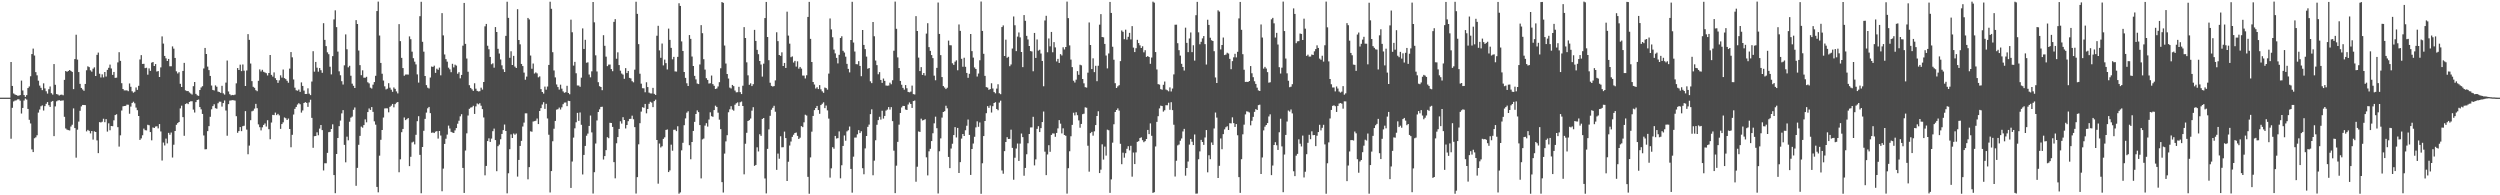 <?xml version="1.0" encoding="UTF-8"?>
<svg xmlns="http://www.w3.org/2000/svg" width="1920" height="150">
  <path d="M0 75.000h1v1.000H0zM1 75.000h1v1.000H1zM2 75.000h1v1.000H2zM3 75.000h1v1.000H3zM4 75.000h1v1.000H4zM5 75.000h1v1.000H5zM6 75.000h1v1.000H6zM7 74.998h1v1.000H7zM8 47.628h1v58.918H8zM9 66.013h1v16.777H9zM10 71.793h1v6.115H10zM11 72.546h1v4.739H11zM12 72.970h1v4.105H12zM13 73.475h1v2.844H13zM14 73.495h1v2.732H14zM15 73.002h1v4.304H15zM16 61.902h1v25.265H16zM17 69.499h1v13.400H17zM18 73.025h1v4.185H18zM19 74.382h1v1.280H19zM20 73.052h1v3.439H20zM21 67.659h1v15.998H21zM22 66.388h1v25.631H22zM23 58.550h1v36.247H23zM24 41.514h1v73.221H24zM25 37.310h1v79.493H25zM26 42.651h1v63.520H26zM27 55.406h1v50.048H27zM28 57.850h1v46.059H28zM29 61.952h1v24.513H29zM30 65.750h1v18.385H30zM31 67.410h1v14.214H31zM32 69.224h1v11.723H32zM33 64.000h1v20.908H33zM34 67.893h1v13.592H34zM35 70.090h1v9.621H35zM36 71.894h1v6.495H36zM37 68.483h1v12.286H37zM38 66.406h1v15.734H38zM39 71.554h1v6.593H39zM40 72.647h1v4.861H40zM41 49.211h1v55.336H41zM42 65.105h1v16.592H42zM43 72.249h1v5.566H43zM44 72.605h1v4.557H44zM45 73.354h1v3.574H45zM46 72.830h1v4.570H46zM47 72.631h1v4.644H47zM48 73.165h1v3.928H48zM49 61.343h1v28.364H49zM50 54.545h1v44.120H50zM51 55.144h1v44.420H51zM52 54.454h1v45.487H52zM53 53.739h1v46.475H53zM54 54.470h1v42.719H54zM55 55.258h1v40.553H55zM56 68.470h1v14.770H56zM57 45.361h1v52.991H57zM58 26.666h1v94.400H58zM59 45.750h1v53.852H59zM60 55.359h1v38.054H60zM61 64.415h1v20.686H61zM62 67.558h1v14.154H62zM63 68.710h1v11.889H63zM64 69.733h1v10.886H64zM65 64.449h1v16.288H65zM66 53.952h1v46.970H66zM67 50.965h1v48.763H67zM68 51.538h1v48.993H68zM69 54.024h1v48.409H69zM70 55.038h1v45.555H70zM71 52.751h1v54.442H71zM72 51.734h1v49.105H72zM73 58.354h1v43.013H73zM74 42.113h1v65.689H74zM75 40.395h1v77.216H75zM76 56.636h1v37.137H76zM77 59.468h1v34.566H77zM78 57.096h1v36.409H78zM79 59.424h1v31.765H79zM80 55.304h1v38.557H80zM81 58.775h1v32.721H81zM82 53.651h1v47.434H82zM83 52.063h1v42.668H83zM84 49.634h1v50.417H84zM85 52.595h1v44.149H85zM86 57.476h1v39.429H86zM87 55.264h1v37.159H87zM88 59.807h1v28.584H88zM89 59.630h1v28.132H89zM90 47.899h1v49.765H90zM91 40.076h1v72.526H91zM92 46.746h1v57.201H92zM93 63.886h1v20.982H93zM94 68.333h1v13.324H94zM95 69.421h1v11.980H95zM96 69.418h1v11.900H96zM97 69.368h1v10.961H97zM98 70.066h1v10.386H98zM99 64.079h1v23.292H99zM100 66.671h1v15.199H100zM101 70.090h1v8.940H101zM102 71.159h1v6.964H102zM103 70.435h1v8.901H103zM104 67.166h1v15.465H104zM105 69.038h1v15.590H105zM106 65.878h1v23.193H106zM107 45.693h1v61.758H107zM108 42.342h1v63.950H108zM109 49.104h1v54.777H109zM110 49.021h1v49.740H110zM111 52.317h1v47.694H111zM112 51.996h1v48.172H112zM113 57.332h1v38.489H113zM114 52.516h1v43.705H114zM115 54.450h1v46.952H115zM116 48.141h1v59.639H116zM117 47.639h1v50.243H117zM118 50.708h1v47.590H118zM119 49.198h1v48.001H119zM120 54.918h1v42.037H120zM121 54.585h1v44.025H121zM122 59.116h1v36.179H122zM123 51.778h1v49.175H123zM124 27.960h1v95.334H124zM125 33.486h1v75.957H125zM126 42.945h1v68.747H126zM127 44.793h1v61.645H127zM128 46.834h1v63.292H128zM129 45.270h1v56.776H129zM130 50.889h1v52.608H130zM131 50.898h1v50.901H131zM132 35.653h1v85.314H132zM133 37.395h1v73.743H133zM134 44.500h1v56.131H134zM135 54.802h1v41.047H135zM136 56.440h1v38.151H136zM137 55.462h1v38.215H137zM138 64.371h1v18.878H138zM139 66.832h1v14.342H139zM140 54.465h1v35.472H140zM141 48.290h1v55.986H141zM142 69.383h1v10.526H142zM143 69.956h1v9.285H143zM144 69.919h1v10.074H144zM145 71.014h1v7.251H145zM146 71.833h1v5.934H146zM147 72.586h1v5.179H147zM148 66.224h1v17.956H148zM149 62.999h1v23.448H149zM150 72.078h1v6.383H150zM151 73.234h1v3.546H151zM152 73.602h1v2.839H152zM153 69.107h1v13.108H153zM154 67.189h1v16.784H154zM155 66.176h1v21.307H155zM156 52.583h1v51.429H156zM157 36.815h1v77.895H157zM158 41.454h1v73.138H158zM159 51.155h1v49.575H159zM160 53.841h1v43.022H160zM161 58.318h1v31.384H161zM162 65.667h1v18.311H162zM163 69.077h1v12.410H163zM164 69.468h1v10.586H164zM165 65.603h1v17.509H165zM166 66.590h1v16.894H166zM167 70.368h1v8.939H167zM168 70.732h1v7.332H168zM169 71.298h1v6.824H169zM170 65.878h1v16.006H170zM171 71.686h1v7.486H171zM172 72.653h1v4.498H172zM173 63.437h1v21.444H173zM174 46.469h1v57.750H174zM175 70.232h1v9.750H175zM176 72.349h1v4.893H176zM177 73.211h1v3.898H177zM178 72.907h1v4.005H178zM179 73.075h1v3.928H179zM180 72.637h1v4.603H180zM181 64.023h1v25.196H181zM182 52.254h1v49.717H182zM183 53.748h1v46.933H183zM184 49.681h1v47.914H184zM185 54.646h1v46.090H185zM186 49.520h1v47.390H186zM187 54.286h1v42.294H187zM188 66.054h1v19.318H188zM189 54.102h1v45.427H189zM190 26.191h1v92.276H190zM191 30.594h1v81.212H191zM192 48.794h1v43.520H192zM193 62.299h1v23.191H193zM194 66.669h1v18.307H194zM195 67.420h1v15.978H195zM196 69.288h1v10.470H196zM197 70.043h1v13.075H197zM198 62.030h1v33.494H198zM199 53.315h1v44.355H199zM200 54.879h1v45.261H200zM201 53.628h1v44.188H201zM202 55.152h1v40.778H202zM203 55.660h1v39.165H203zM204 56.215h1v40.972H204zM205 57.940h1v34.399H205zM206 56.068h1v43.175H206zM207 42.244h1v64.693H207zM208 57.488h1v36.596H208zM209 58.813h1v29.391H209zM210 55.590h1v32.853H210zM211 60.078h1v26.381H211zM212 61.504h1v26.902H212zM213 63.655h1v23.817H213zM214 61.697h1v26.918H214zM215 57.848h1v41.143H215zM216 59.583h1v35.719H216zM217 53.425h1v40.522H217zM218 60.019h1v30.183H218zM219 60.786h1v30.025H219zM220 62.036h1v30.124H220zM221 63.551h1v27.464H221zM222 52.680h1v46.415H222zM223 39.968h1v73.145H223zM224 44.032h1v59.473H224zM225 61.034h1v26.904H225zM226 67.306h1v16.329H226zM227 69.327h1v12.794H227zM228 69.690h1v10.576H228zM229 68.783h1v10.471H229zM230 70.569h1v9.488H230zM231 63.294h1v23.185H231zM232 66.001h1v18.840H232zM233 69.557h1v9.558H233zM234 72.185h1v6.256H234zM235 72.134h1v6.887H235zM236 67.844h1v14.224H236zM237 71.914h1v6.725H237zM238 73.087h1v3.512H238zM239 62.600h1v27.941H239zM240 39.300h1v74.230H240zM241 55.016h1v49.572H241zM242 47.563h1v56.867H242zM243 51.955h1v49.655H243zM244 55.048h1v48.852H244zM245 52.262h1v46.486H245zM246 53.913h1v42.092H246zM247 55.904h1v44.062H247zM248 17.833h1v113.104H248zM249 30.609h1v94.793H249zM250 35.413h1v89.970H250zM251 40.209h1v77.172H251zM252 41.610h1v59.933H252zM253 51.230h1v50.068H253zM254 57.132h1v41.960H254zM255 43.115h1v52.367H255zM256 14.876h1v119.571H256zM257 7.959h1v140.416H257zM258 20.837h1v97.422H258zM259 39.650h1v66.312H259zM260 54.791h1v42.104H260zM261 57.803h1v34.805H261zM262 62.342h1v24.747H262zM263 64.929h1v19.651H263zM264 50.194h1v61.059H264zM265 26.423h1v98.244H265zM266 37.829h1v67.109H266zM267 51.728h1v56.038H267zM268 50.557h1v42.951H268zM269 58.187h1v32.176H269zM270 64.250h1v25.279H270zM271 65.881h1v18.469H271zM272 67.563h1v14.970H272zM273 15.487h1v127.214H273zM274 18.446h1v110.486H274zM275 38.830h1v72.366H275zM276 50.038h1v54.293H276zM277 57.772h1v39.439H277zM278 54.028h1v44.013H278zM279 59.629h1v36.446H279zM280 59.687h1v31.997H280zM281 58.995h1v34.973H281zM282 63.169h1v22.915H282zM283 64.041h1v19.270H283zM284 67.350h1v17.089H284zM285 68.007h1v14.242H285zM286 65.005h1v20.929H286zM287 63.044h1v30.141H287zM288 58.194h1v37.553H288zM289 8.509h1v135.039H289zM290 1.229h1v146.475H290zM291 27.278h1v92.269H291zM292 48.347h1v59.002H292zM293 56.634h1v43.229H293zM294 61.866h1v28.397H294zM295 66.315h1v16.978H295zM296 68.637h1v14.531H296zM297 68.084h1v15.145H297zM298 63.890h1v22.403H298zM299 67.349h1v14.747H299zM300 68.840h1v12.334H300zM301 70.523h1v9.278H301zM302 67.189h1v15.221H302zM303 68.241h1v11.713H303zM304 70.205h1v8.660H304zM305 71.753h1v6.599H305zM306 18.556h1v113.740H306zM307 31.601h1v90.777H307zM308 44.431h1v57.076H308zM309 52.295h1v46.738H309zM310 58.164h1v32.064H310zM311 57.243h1v35.033H311zM312 57.205h1v34.344H312zM313 57.298h1v33.368H313zM314 27.947h1v99.656H314zM315 30.111h1v90.325H315zM316 39.668h1v69.724H316zM317 44.689h1v64.093H317zM318 47.345h1v63.555H318zM319 49.471h1v54.070H319zM320 57.127h1v35.953H320zM321 63.458h1v25.791H321zM322 12.417h1v106.542H322zM323 1.383h1v147.023H323zM324 32.084h1v80.824H324zM325 39.659h1v60.809H325zM326 58.383h1v32.890H326zM327 65.379h1v21.108H327zM328 67.346h1v15.871H328zM329 67.956h1v14.166H329zM330 59.535h1v27.329H330zM331 51.072h1v50.937H331zM332 51.401h1v50.340H332zM333 50.450h1v51.738H333zM334 55.972h1v45.129H334zM335 52.748h1v47.946H335zM336 53.606h1v52.861H336zM337 51.902h1v48.715H337zM338 57.871h1v46.226H338zM339 10.092h1v136.819H339zM340 27.177h1v102.293H340zM341 41.823h1v68.726H341zM342 45.431h1v61.114H342zM343 47.383h1v55.992H343zM344 51.986h1v44.498H344zM345 53.270h1v45.453H345zM346 55.465h1v45.815H346zM347 49.009h1v52.759H347zM348 51.763h1v50.364H348zM349 49.641h1v50.522H349zM350 50.375h1v47.970H350zM351 56.612h1v38.439H351zM352 55.440h1v37.305H352zM353 60.154h1v29.201H353zM354 57.535h1v30.176H354zM355 35.084h1v93.899H355zM356 2.241h1v145.925H356zM357 33.687h1v81.940H357zM358 44.973h1v57.412H358zM359 55.077h1v33.678H359zM360 65.451h1v18.122H360zM361 67.545h1v15.086H361zM362 68.584h1v13.760H362zM363 69.777h1v11.460H363zM364 63.925h1v23.567H364zM365 68.094h1v13.611H365zM366 69.785h1v9.660H366zM367 70.249h1v9.881H367zM368 70.016h1v9.242H368zM369 67.350h1v13.830H369zM370 68.789h1v15.032H370zM371 62.990h1v27.244H371zM372 20.202h1v114.437H372zM373 18.390h1v109.062H373zM374 35.103h1v73.237H374zM375 37.824h1v68.405H375zM376 43.711h1v65.296H376zM377 49.362h1v57.092H377zM378 48.632h1v52.115H378zM379 51.950h1v46.828H379zM380 20.766h1v86.781H380zM381 24.584h1v106.888H381zM382 37.455h1v74.833H382zM383 41.131h1v69.917H383zM384 45.686h1v61.279H384zM385 50.168h1v52.675H385zM386 53.205h1v46.737H386zM387 55.278h1v40.389H387zM388 27.557h1v73.044H388zM389 1.308h1v147.185H389zM390 13.698h1v119.381H390zM391 44.366h1v70.229H391zM392 39.354h1v63.842H392zM393 49.929h1v56.050H393zM394 42.913h1v59.627H394zM395 51.142h1v52.356H395zM396 52.200h1v50.352H396zM397 7.077h1v128.542H397zM398 30.721h1v92.132H398zM399 34.024h1v78.064H399zM400 49.121h1v59.048H400zM401 50.752h1v46.422H401zM402 55.776h1v38.365H402zM403 61.246h1v25.798H403zM404 58.839h1v28.198H404zM405 13.767h1v123.981H405zM406 14.933h1v113.445H406zM407 42.675h1v58.211H407zM408 52.791h1v48.357H408zM409 48.807h1v44.538H409zM410 56.450h1v36.580H410zM411 55.610h1v37.094H411zM412 56.386h1v34.635H412zM413 59.385h1v35.874H413zM414 58.652h1v26.573H414zM415 68.475h1v14.585H415zM416 70.665h1v9.632H416zM417 71.888h1v6.622H417zM418 66.493h1v17.117H418zM419 68.882h1v10.858H419zM420 66.448h1v24.535H420zM421 49.844h1v53.608H421zM422 1.308h1v146.527H422zM423 6.750h1v124.613H423zM424 40.095h1v68.399H424zM425 54.131h1v44.749H425zM426 59.435h1v33.442H426zM427 64.867h1v19.345H427zM428 66.864h1v17.017H428zM429 68.800h1v13.829H429zM430 65.037h1v19.069H430zM431 68.111h1v14.318H431zM432 70.212h1v9.794H432zM433 71.263h1v7.534H433zM434 70.824h1v7.887H434zM435 65.870h1v15.655H435zM436 71.351h1v6.055H436zM437 72.415h1v5.198H437zM438 15.107h1v129.248H438zM439 24.768h1v99.302H439zM440 50.405h1v55.264H440zM441 47.538h1v51.000H441zM442 56.274h1v37.613H442zM443 65.623h1v21.053H443zM444 65.672h1v27.176H444zM445 66.661h1v19.694H445zM446 59.637h1v36.202H446zM447 21.819h1v112.181H447zM448 37.585h1v81.409H448zM449 30.587h1v81.509H449zM450 48.198h1v56.036H450zM451 47.865h1v54.733H451zM452 57.229h1v39.475H452zM453 59.391h1v29.334H453zM454 54.782h1v46.891H454zM455 1.552h1v147.071H455zM456 17.131h1v115.096H456zM457 42.471h1v67.787H457zM458 54.885h1v37.622H458zM459 63.152h1v22.842H459zM460 66.226h1v17.755H460zM461 66.833h1v15.293H461zM462 69.261h1v12.712H462zM463 27.023h1v95.509H463zM464 35.165h1v84.708H464zM465 43.502h1v71.825H465zM466 50.781h1v54.613H466zM467 49.616h1v56.536H467zM468 49.554h1v44.758H468zM469 53.052h1v41.405H469zM470 54.691h1v42.769H470zM471 16.809h1v107.687H471zM472 14.680h1v122.279H472zM473 45.131h1v64.881H473zM474 40.190h1v65.068H474zM475 49.955h1v49.069H475zM476 54.272h1v38.848H476zM477 56.459h1v38.482H477zM478 57.285h1v32.745H478zM479 60.498h1v31.658H479zM480 52.320h1v46.321H480zM481 56.095h1v39.912H481zM482 54.497h1v38.600H482zM483 59.795h1v31.529H483zM484 60.196h1v31.043H484zM485 62.371h1v26.471H485zM486 63.235h1v28.368H486zM487 53.497h1v44.129H487zM488 1.329h1v147.293H488zM489 10.632h1v125.411H489zM490 33.874h1v76.964H490zM491 56.606h1v38.001H491zM492 64.281h1v21.454H492zM493 67.749h1v14.568H493zM494 67.821h1v14.986H494zM495 70.880h1v8.955H495zM496 63.177h1v23.865H496zM497 66.885h1v16.809H497zM498 71.113h1v8.599H498zM499 71.735h1v6.431H499zM500 71.786h1v6.988H500zM501 67.482h1v14.780H501zM502 72.074h1v5.590H502zM503 72.908h1v3.633H503zM504 27.456h1v80.061H504zM505 19.818h1v121.225H505zM506 38.686h1v71.551H506zM507 44.413h1v68.866H507zM508 33.420h1v78.930H508zM509 50.225h1v56.403H509zM510 45.757h1v59.703H510zM511 48.462h1v51.309H511zM512 53.351h1v46.064H512zM513 21.948h1v110.197H513zM514 30.607h1v100.270H514zM515 36.783h1v74.307H515zM516 45.567h1v70.195H516zM517 43.676h1v56.027H517zM518 54.831h1v44.765H518zM519 55.006h1v45.727H519zM520 43.667h1v53.316H520zM521 2.489h1v146.235H521zM522 4.552h1v143.229H522zM523 31.807h1v83.624H523zM524 39.144h1v70.531H524zM525 55.305h1v40.834H525zM526 59.795h1v31.111H526zM527 63.949h1v22.558H527zM528 66.059h1v19.410H528zM529 26.931h1v84.569H529zM530 29.867h1v92.452H530zM531 43.431h1v65.618H531zM532 50.675h1v49.863H532zM533 58.264h1v35.311H533zM534 60.973h1v26.593H534zM535 64.130h1v20.678H535zM536 64.574h1v21.541H536zM537 49.534h1v46.536H537zM538 19.291h1v117.701H538zM539 25.485h1v81.574H539zM540 45.450h1v60.920H540zM541 53.455h1v43.021H541zM542 60.042h1v34.563H542zM543 61.409h1v35.834H543zM544 64.169h1v27.654H544zM545 63.947h1v22.317H545zM546 58.032h1v31.221H546zM547 64.604h1v25.114H547zM548 65.897h1v18.623H548zM549 68.376h1v12.756H549zM550 67.937h1v14.163H550zM551 66.383h1v20.121H551zM552 63.124h1v28.779H552zM553 52.439h1v46.758H553zM554 1.583h1v138.272H554zM555 2.188h1v145.692H555zM556 34.985h1v82.981H556zM557 48.816h1v59.756H557zM558 56.825h1v47.011H558zM559 60.324h1v25.911H559zM560 67.303h1v16.655H560zM561 67.942h1v13.634H561zM562 65.249h1v18.900H562zM563 66.144h1v18.853H563zM564 69.513h1v10.943H564zM565 70.898h1v8.422H565zM566 70.830h1v7.799H566zM567 66.663h1v14.722H567zM568 70.768h1v7.765H568zM569 72.239h1v5.748H569zM570 65.862h1v15.532H570zM571 20.855h1v113.036H571zM572 29.182h1v81.213H572zM573 47.874h1v54.094H573zM574 57.839h1v35.089H574zM575 65.136h1v27.103H575zM576 64.021h1v27.035H576zM577 66.083h1v18.925H577zM578 64.642h1v17.664H578zM579 22.921h1v104.456H579zM580 31.419h1v95.252H580zM581 38.282h1v74.857H581zM582 41.610h1v74.730H582zM583 46.854h1v56.257H583zM584 49.578h1v54.774H584zM585 58.813h1v32.544H585zM586 48.887h1v41.740H586zM587 13.887h1v123.187H587zM588 1.481h1v147.030H588zM589 28.397h1v85.942H589zM590 46.233h1v53.151H590zM591 63.546h1v25.377H591zM592 65.949h1v18.340H592zM593 66.440h1v16.326H593zM594 66.118h1v15.157H594zM595 61.752h1v24.045H595zM596 24.805h1v105.652H596zM597 31.605h1v86.342H597zM598 42.244h1v79.646H598zM599 42.905h1v61.726H599zM600 40.169h1v72.993H600zM601 50.679h1v62.385H601zM602 48.311h1v52.751H602zM603 52.184h1v53.842H603zM604 8.948h1v130.049H604zM605 27.319h1v96.901H605zM606 33.519h1v78.231H606zM607 43.937h1v64.750H607zM608 43.319h1v61.818H608zM609 48.039h1v55.431H609zM610 46.739h1v55.393H610zM611 51.152h1v50.614H611zM612 47.082h1v57.255H612zM613 52.735h1v53.998H613zM614 51.426h1v54.282H614zM615 52.683h1v44.185H615zM616 57.994h1v39.651H616zM617 58.076h1v35.862H617zM618 60.255h1v27.860H618zM619 57.823h1v30.929H619zM620 13.016h1v122.834H620zM621 1.423h1v147.349H621zM622 29.873h1v91.020H622zM623 47.626h1v53.483H623zM624 62.996h1v26.051H624zM625 64.945h1v19.616H625zM626 68.017h1v14.908H626zM627 67.023h1v14.335H627zM628 68.419h1v16.137H628zM629 65.370h1v22.015H629zM630 68.602h1v12.087H630zM631 70.118h1v9.564H631zM632 71.263h1v7.328H632zM633 67.203h1v15.850H633zM634 67.674h1v13.371H634zM635 68.879h1v15.886H635zM636 56.503h1v34.576H636zM637 14.176h1v122.219H637zM638 22.601h1v106.675H638zM639 28.632h1v84.409H639zM640 38.107h1v76.123H640zM641 40.994h1v63.394H641zM642 44.418h1v61.970H642zM643 48.712h1v57.367H643zM644 42.065h1v58.830H644zM645 29.165h1v107.816H645zM646 27.844h1v99.080H646zM647 39.029h1v73.071H647zM648 40.371h1v63.669H648zM649 43.502h1v64.567H649zM650 49.026h1v51.908H650zM651 52.890h1v47.143H651zM652 55.626h1v41.562H652zM653 30.739h1v99.003H653zM654 1.406h1v146.562H654zM655 32.640h1v87.663H655zM656 39.576h1v66.102H656zM657 49.239h1v56.375H657zM658 49.398h1v53.784H658zM659 46.955h1v52.968H659zM660 50.630h1v51.573H660zM661 58.543h1v42.280H661zM662 23.023h1v106.164H662zM663 34.508h1v99.325H663zM664 37.727h1v76.223H664zM665 43.464h1v60.964H665zM666 52.783h1v44.653H666zM667 52.224h1v43.481H667zM668 62.444h1v25.226H668zM669 63.834h1v20.128H669zM670 16.881h1v117.728H670zM671 27.852h1v95.541H671zM672 46.500h1v61.239H672zM673 50.034h1v45.830H673zM674 57.024h1v35.223H674zM675 55.405h1v34.306H675zM676 61.373h1v30.491H676zM677 63.636h1v21.394H677zM678 60.292h1v30.793H678zM679 62.098h1v26.959H679zM680 65.685h1v19.256H680zM681 65.848h1v18.322H681zM682 65.700h1v16.525H682zM683 63.477h1v20.700H683zM684 64.709h1v17.553H684zM685 61.623h1v31.396H685zM686 38.943h1v76.773H686zM687 1.231h1v147.072H687zM688 22.106h1v105.117H688zM689 44.069h1v64.899H689zM690 52.288h1v43.442H690zM691 62.143h1v24.616H691zM692 65.055h1v17.473H692zM693 67.481h1v13.841H693zM694 68.889h1v12.513H694zM695 65.330h1v18.783H695zM696 67.765h1v16.722H696zM697 70.612h1v9.659H697zM698 70.930h1v7.767H698zM699 70.332h1v9.517H699zM700 65.740h1v17.164H700zM701 72.270h1v5.328H701zM702 72.566h1v4.663H702zM703 12.388h1v127.202H703zM704 23.800h1v104.230H704zM705 44.223h1v56.726H705zM706 54.566h1v46.781H706zM707 51.567h1v39.563H707zM708 57.525h1v35.012H708zM709 56.068h1v36.120H709zM710 58.028h1v33.530H710zM711 25.782h1v95.048H711zM712 17.838h1v116.850H712zM713 36.175h1v80.072H713zM714 39.054h1v75.243H714zM715 42.281h1v66.073H715zM716 44.664h1v57.665H716zM717 58.099h1v36.607H717zM718 61.637h1v27.965H718zM719 52.104h1v46.351H719zM720 1.938h1v146.628H720zM721 26.064h1v90.098H721zM722 42.356h1v63.946H722zM723 59.171h1v31.171H723zM724 66.091h1v19.928H724zM725 67.216h1v18.211H725zM726 68.384h1v12.797H726zM727 67.386h1v15.821H727zM728 31.183h1v89.349H728zM729 34.702h1v94.438H729zM730 34.827h1v79.221H730zM731 48.588h1v61.793H731zM732 49.800h1v53.944H732zM733 47.376h1v50.248H733zM734 46.359h1v59.231H734zM735 53.978h1v44.255H735zM736 18.784h1v114.083H736zM737 23.714h1v100.793H737zM738 45.184h1v61.239H738zM739 51.252h1v51.683H739zM740 44.333h1v60.092H740zM741 51.320h1v48.734H741zM742 56.003h1v40.566H742zM743 59.762h1v32.063H743zM744 56.658h1v46.985H744zM745 26.109h1v108.259H745zM746 39.258h1v75.152H746zM747 44.259h1v65.966H747zM748 51.806h1v53.231H748zM749 52.982h1v44.859H749zM750 58.792h1v34.399H750zM751 56.453h1v40.916H751zM752 46.295h1v47.756H752zM753 1.188h1v147.661H753zM754 23.756h1v101.608H754zM755 41.329h1v63.161H755zM756 58.279h1v34.653H756zM757 66.909h1v20.041H757zM758 67.302h1v14.219H758zM759 68.943h1v13.893H759zM760 68.417h1v12.657H760zM761 63.934h1v22.491H761zM762 67.949h1v13.612H762zM763 70.722h1v8.394H763zM764 71.685h1v6.798H764zM765 68.026h1v15.663H765zM766 64.707h1v19.980H766zM767 71.638h1v7.136H767zM768 72.346h1v4.967H768zM769 20.802h1v110.133H769zM770 19.525h1v113.920H770zM771 43.003h1v73.067H771zM772 30.475h1v78.577H772zM773 44.338h1v61.043H773zM774 43.612h1v63.152H774zM775 50.851h1v55.808H775zM776 49.509h1v50.074H776zM777 37.298h1v76.273H777zM778 12.640h1v125.407H778zM779 19.424h1v101.718H779zM780 39.250h1v74.849H780zM781 28.104h1v82.129H781zM782 24.914h1v98.664H782zM783 28.736h1v81.531H783zM784 39.958h1v62.580H784zM785 51.557h1v53.751H785zM786 11.560h1v123.417H786zM787 15.977h1v112.995H787zM788 27.558h1v90.912H788zM789 30.322h1v79.717H789zM790 35.343h1v67.576H790zM791 39.218h1v58.681H791zM792 39.525h1v58.311H792zM793 54.712h1v34.987H793zM794 25.282h1v101.758H794zM795 44.477h1v77.954H795zM796 30.313h1v68.661H796zM797 38.850h1v58.084H797zM798 38.211h1v63.201H798zM799 41.125h1v57.284H799zM800 46.793h1v46.971H800zM801 66.243h1v19.430H801zM802 15.724h1v100.774H802zM803 12.140h1v122.386H803zM804 40.147h1v78.483H804zM805 29.547h1v81.957H805zM806 35.588h1v81.019H806zM807 24.548h1v79.056H807zM808 40.153h1v62.286H808zM809 32.339h1v70.193H809zM810 36.390h1v68.658H810zM811 47.185h1v54.900H811zM812 45.213h1v53.403H812zM813 48.350h1v43.909H813zM814 41.577h1v53.400H814zM815 42.592h1v59.884H815zM816 36.279h1v62.283H816zM817 38.008h1v65.682H817zM818 36.103h1v68.172H818zM819 1.248h1v147.450H819zM820 13.943h1v115.238H820zM821 34.859h1v81.315H821zM822 45.752h1v58.888H822zM823 51.546h1v44.344H823zM824 62.026h1v24.568H824zM825 63.372h1v25.251H825zM826 61.167h1v25.039H826zM827 54.615h1v33.878H827zM828 57.438h1v35.050H828zM829 49.701h1v48.396H829zM830 50.186h1v45.000H830zM831 60.677h1v27.031H831zM832 63.981h1v23.313H832zM833 66.963h1v15.448H833zM834 67.259h1v15.467H834zM835 55.811h1v56.126H835zM836 17.267h1v114.550H836zM837 34.566h1v67.656H837zM838 53.063h1v48.235H838zM839 44.820h1v59.365H839zM840 55.382h1v45.466H840zM841 50.542h1v45.533H841zM842 62.340h1v26.757H842zM843 50.461h1v34.995H843zM844 18.968h1v113.943H844zM845 10.840h1v119.466H845zM846 28.401h1v82.448H846zM847 28.676h1v93.901H847zM848 33.750h1v78.819H848zM849 42.626h1v76.872H849zM850 52.539h1v47.036H850zM851 41.071h1v58.994H851zM852 1.468h1v146.648H852zM853 9.939h1v127.829H853zM854 35.914h1v73.677H854zM855 45.885h1v49.569H855zM856 63.892h1v22.110H856zM857 67.560h1v16.917H857zM858 66.291h1v16.959H858zM859 65.412h1v19.533H859zM860 46.932h1v63.515H860zM861 23.408h1v102.721H861zM862 24.412h1v92.858H862zM863 30.096h1v90.979H863zM864 22.794h1v94.886H864zM865 30.412h1v83.877H865zM866 28.274h1v84.018H866zM867 25.235h1v90.277H867zM868 30.279h1v81.682H868zM869 20.079h1v115.613H869zM870 36.540h1v80.585H870zM871 39.992h1v85.986H871zM872 37.015h1v80.038H872zM873 30.558h1v78.396H873zM874 33.079h1v75.384H874zM875 34.838h1v71.206H875zM876 36.872h1v68.574H876zM877 35.521h1v72.158H877zM878 40.183h1v69.029H878zM879 38.547h1v69.841H879zM880 43.739h1v63.000H880zM881 43.077h1v56.709H881zM882 43.772h1v59.230H882zM883 48.988h1v45.794H883zM884 44.159h1v60.138H884zM885 1.282h1v146.818H885zM886 2.061h1v145.551H886zM887 39.990h1v72.505H887zM888 53.348h1v40.263H888zM889 64.589h1v24.671H889zM890 64.980h1v18.263H890zM891 68.432h1v12.715H891zM892 68.898h1v12.579H892zM893 65.150h1v20.552H893zM894 62.604h1v22.102H894zM895 68.774h1v12.044H895zM896 69.329h1v11.515H896zM897 70.163h1v8.715H897zM898 67.132h1v17.197H898zM899 70.263h1v8.203H899zM900 67.973h1v16.633H900zM901 57.152h1v38.648H901zM902 18.974h1v116.583H902zM903 18.969h1v104.475H903zM904 33.157h1v78.523H904zM905 38.556h1v72.467H905zM906 42.715h1v65.347H906zM907 48.983h1v57.379H907zM908 51.475h1v49.514H908zM909 54.188h1v44.767H909zM910 21.241h1v113.680H910zM911 32.941h1v96.069H911zM912 40.028h1v84.006H912zM913 29.532h1v81.528H913zM914 24.944h1v81.809H914zM915 40.042h1v68.796H915zM916 34.780h1v76.636H916zM917 46.526h1v56.718H917zM918 11.668h1v137.058H918zM919 1.441h1v147.214H919zM920 24.806h1v97.505H920zM921 34.008h1v82.250H921zM922 32.102h1v75.300H922zM923 29.513h1v79.556H923zM924 27.720h1v83.524H924zM925 33.902h1v71.672H925zM926 49.543h1v50.352H926zM927 15.138h1v117.232H927zM928 19.128h1v100.092H928zM929 28.995h1v93.262H929zM930 30.916h1v78.484H930zM931 31.501h1v79.815H931zM932 39.320h1v59.358H932zM933 59.514h1v26.900H933zM934 63.767h1v26.566H934zM935 7.921h1v128.796H935zM936 8.901h1v118.452H936zM937 37.993h1v68.354H937zM938 34.565h1v80.045H938zM939 28.821h1v74.174H939zM940 42.308h1v57.066H940zM941 41.908h1v55.845H941zM942 40.477h1v56.489H942zM943 41.130h1v58.722H943zM944 45.227h1v49.376H944zM945 53.124h1v41.663H945zM946 46.974h1v43.116H946zM947 44.034h1v50.555H947zM948 41.328h1v56.169H948zM949 44.064h1v51.244H949zM950 39.767h1v64.120H950zM951 14.112h1v121.922H951zM952 1.481h1v146.631H952zM953 22.869h1v99.411H953zM954 41.619h1v61.548H954zM955 53.577h1v42.172H955zM956 62.907h1v24.969H956zM957 62.801h1v22.680H957zM958 62.991h1v22.754H958zM959 62.223h1v24.127H959zM960 50.757h1v45.521H960zM961 56.277h1v36.499H961zM962 59.271h1v30.465H962zM963 62.434h1v23.481H963zM964 64.461h1v19.376H964zM965 67.325h1v17.148H965zM966 69.445h1v11.274H966zM967 69.869h1v10.535H967zM968 18.781h1v114.876H968zM969 28.802h1v92.126H969zM970 52.685h1v47.468H970zM971 51.367h1v45.913H971zM972 52.643h1v43.353H972zM973 55.404h1v39.108H973zM974 63.507h1v25.941H974zM975 63.182h1v24.643H975zM976 14.836h1v119.661H976zM977 13.741h1v113.380H977zM978 17.917h1v93.442H978zM979 28.841h1v80.388H979zM980 25.233h1v86.334H980zM981 34.200h1v80.961H981zM982 51.598h1v49.960H982zM983 56.460h1v34.747H983zM984 51.988h1v60.449H984zM985 1.229h1v146.391H985zM986 23.834h1v94.858H986zM987 44.934h1v58.704H987zM988 56.336h1v37.004H988zM989 62.023h1v22.876H989zM990 66.948h1v18.738H990zM991 66.573h1v17.494H991zM992 64.656h1v22.453H992zM993 6.432h1v125.109H993zM994 10.698h1v124.588H994zM995 33.177h1v86.367H995zM996 31.756h1v86.411H996zM997 31.578h1v75.438H997zM998 25.760h1v84.628H998zM999 26.056h1v86.441H999zM1000 30.712h1v73.434H1000zM1001 14.344h1v121.961H1001zM1002 21.998h1v109.877H1002zM1003 42.902h1v75.534H1003zM1004 42.000h1v67.653H1004zM1005 43.494h1v60.037H1005zM1006 43.426h1v63.474H1006zM1007 41.885h1v58.989H1007zM1008 42.248h1v61.564H1008zM1009 39.443h1v64.260H1009zM1010 37.683h1v74.526H1010zM1011 34.825h1v69.423H1011zM1012 36.815h1v64.612H1012zM1013 45.016h1v50.825H1013zM1014 45.889h1v54.241H1014zM1015 42.801h1v55.325H1015zM1016 47.324h1v48.536H1016zM1017 34.756h1v76.129H1017zM1018 1.229h1v147.542H1018zM1019 21.012h1v104.394H1019zM1020 47.159h1v62.224H1020zM1021 60.689h1v30.308H1021zM1022 64.721h1v19.687H1022zM1023 67.171h1v14.136H1023zM1024 67.190h1v13.714H1024zM1025 70.218h1v11.322H1025zM1026 66.428h1v19.524H1026zM1027 68.010h1v13.351H1027zM1028 70.271h1v9.232H1028zM1029 71.121h1v7.972H1029zM1030 70.426h1v9.199H1030zM1031 66.138h1v17.329H1031zM1032 72.686h1v5.117H1032zM1033 71.668h1v6.219H1033zM1034 17.765h1v121.369H1034zM1035 19.333h1v107.795H1035zM1036 31.218h1v85.111H1036zM1037 40.635h1v66.971H1037zM1038 42.441h1v65.112H1038zM1039 49.621h1v58.287H1039zM1040 49.811h1v51.200H1040zM1041 54.451h1v47.971H1041zM1042 26.502h1v95.783H1042zM1043 24.978h1v107.661H1043zM1044 35.757h1v88.267H1044zM1045 33.623h1v89.259H1045zM1046 30.437h1v86.428H1046zM1047 28.246h1v83.634H1047zM1048 33.520h1v73.771H1048zM1049 33.567h1v74.386H1049zM1050 49.396h1v53.166H1050zM1051 2.082h1v146.634H1051zM1052 15.628h1v111.154H1052zM1053 29.951h1v86.472H1053zM1054 35.455h1v68.897H1054zM1055 36.692h1v61.648H1055zM1056 37.907h1v58.278H1056zM1057 38.112h1v57.030H1057zM1058 53.354h1v37.937H1058zM1059 27.110h1v90.559H1059zM1060 22.468h1v99.702H1060zM1061 33.693h1v72.930H1061zM1062 39.506h1v59.855H1062zM1063 50.202h1v46.323H1063zM1064 37.394h1v61.148H1064zM1065 55.771h1v33.782H1065zM1066 64.492h1v21.461H1066zM1067 19.518h1v118.053H1067zM1068 8.094h1v119.745H1068zM1069 39.785h1v76.083H1069zM1070 32.906h1v72.607H1070zM1071 38.122h1v67.603H1071zM1072 23.215h1v78.744H1072zM1073 42.824h1v50.384H1073zM1074 43.909h1v53.682H1074zM1075 39.819h1v56.693H1075zM1076 45.025h1v53.090H1076zM1077 40.965h1v50.471H1077zM1078 48.033h1v42.539H1078zM1079 40.566h1v52.035H1079zM1080 36.798h1v59.365H1080zM1081 49.028h1v46.212H1081zM1082 41.243h1v62.390H1082zM1083 37.171h1v67.383H1083zM1084 1.983h1v145.618H1084zM1085 18.456h1v110.896H1085zM1086 35.152h1v71.036H1086zM1087 55.021h1v50.638H1087zM1088 57.879h1v30.028H1088zM1089 64.236h1v21.047H1089zM1090 64.672h1v22.354H1090zM1091 63.317h1v21.264H1091zM1092 58.943h1v29.804H1092zM1093 57.479h1v34.131H1093zM1094 58.072h1v32.352H1094zM1095 59.060h1v29.622H1095zM1096 64.895h1v19.503H1096zM1097 65.974h1v19.102H1097zM1098 68.154h1v13.712H1098zM1099 68.579h1v12.684H1099zM1100 23.891h1v112.692H1100zM1101 21.637h1v114.280H1101zM1102 47.837h1v58.473H1102zM1103 47.937h1v53.198H1103zM1104 53.306h1v45.914H1104zM1105 57.856h1v31.546H1105zM1106 59.311h1v37.580H1106zM1107 61.872h1v21.816H1107zM1108 48.717h1v51.980H1108zM1109 19.307h1v111.131H1109zM1110 1.495h1v109.525H1110zM1111 14.884h1v102.266H1111zM1112 18.431h1v101.265H1112zM1113 25.586h1v84.552H1113zM1114 38.638h1v78.315H1114zM1115 52.146h1v42.453H1115zM1116 50.927h1v57.977H1116zM1117 1.373h1v147.398H1117zM1118 8.625h1v137.794H1118zM1119 29.751h1v78.566H1119zM1120 53.115h1v44.834H1120zM1121 64.231h1v21.661H1121zM1122 63.754h1v20.978H1122zM1123 66.075h1v17.895H1123zM1124 66.000h1v18.264H1124zM1125 23.092h1v99.188H1125zM1126 25.529h1v101.944H1126zM1127 35.017h1v104.436H1127zM1128 12.688h1v106.477H1128zM1129 27.373h1v88.763H1129zM1130 34.968h1v83.774H1130zM1131 20.467h1v94.539H1131zM1132 34.050h1v83.001H1132zM1133 14.452h1v106.881H1133zM1134 16.804h1v118.058H1134zM1135 36.731h1v92.311H1135zM1136 32.157h1v91.722H1136zM1137 37.163h1v85.237H1137zM1138 29.646h1v76.938H1138zM1139 32.381h1v74.627H1139zM1140 33.741h1v73.024H1140zM1141 32.916h1v74.449H1141zM1142 32.066h1v77.897H1142zM1143 41.057h1v70.907H1143zM1144 35.862h1v68.796H1144zM1145 42.638h1v65.069H1145zM1146 41.974h1v62.324H1146zM1147 41.710h1v57.408H1147zM1148 47.804h1v48.253H1148zM1149 43.162h1v61.868H1149zM1150 1.469h1v146.349H1150zM1151 9.801h1v121.164H1151zM1152 36.531h1v73.290H1152zM1153 55.581h1v37.734H1153zM1154 64.183h1v25.574H1154zM1155 66.193h1v17.165H1155zM1156 65.726h1v16.506H1156zM1157 69.088h1v12.009H1157zM1158 65.015h1v21.762H1158zM1159 64.913h1v19.570H1159zM1160 68.792h1v12.080H1160zM1161 70.477h1v9.412H1161zM1162 70.628h1v7.627H1162zM1163 66.558h1v17.770H1163zM1164 70.154h1v7.706H1164zM1165 66.820h1v22.640H1165zM1166 49.980h1v60.136H1166zM1167 18.125h1v119.917H1167zM1168 20.362h1v104.214H1168zM1169 28.283h1v85.503H1169zM1170 42.760h1v62.484H1170zM1171 45.199h1v59.862H1171zM1172 49.210h1v57.028H1172zM1173 50.323h1v50.380H1173zM1174 49.984h1v53.894H1174zM1175 9.194h1v139.577H1175zM1176 21.215h1v112.791H1176zM1177 32.824h1v88.636H1177zM1178 30.037h1v87.640H1178zM1179 17.964h1v91.072H1179zM1180 35.682h1v74.359H1180zM1181 32.855h1v78.931H1181zM1182 41.845h1v55.775H1182zM1183 1.574h1v147.160H1183zM1184 1.505h1v135.458H1184zM1185 15.077h1v105.436H1185zM1186 28.486h1v85.276H1186zM1187 33.830h1v73.586H1187zM1188 29.665h1v76.722H1188zM1189 27.500h1v83.456H1189zM1190 33.885h1v72.032H1190zM1191 38.910h1v81.275H1191zM1192 25.346h1v108.326H1192zM1193 18.306h1v97.591H1193zM1194 22.835h1v88.466H1194zM1195 36.511h1v65.656H1195zM1196 33.180h1v71.347H1196zM1197 38.681h1v62.983H1197zM1198 55.323h1v32.276H1198zM1199 41.037h1v48.504H1199zM1200 3.189h1v134.114H1200zM1201 9.947h1v94.421H1201zM1202 35.708h1v70.009H1202zM1203 40.018h1v76.299H1203zM1204 31.021h1v74.594H1204zM1205 33.476h1v63.898H1205zM1206 38.259h1v59.580H1206zM1207 47.719h1v49.428H1207zM1208 42.457h1v56.844H1208zM1209 49.613h1v43.382H1209zM1210 54.057h1v39.213H1210zM1211 48.990h1v44.337H1211zM1212 45.376h1v45.629H1212zM1213 42.274h1v54.198H1213zM1214 45.007h1v49.967H1214zM1215 39.329h1v64.434H1215zM1216 1.229h1v140.009H1216zM1217 1.768h1v147.000H1217zM1218 37.128h1v77.783H1218zM1219 42.242h1v63.847H1219zM1220 54.767h1v40.921H1220zM1221 62.743h1v26.101H1221zM1222 63.741h1v20.948H1222zM1223 61.854h1v23.285H1223zM1224 52.342h1v43.040H1224zM1225 53.775h1v39.637H1225zM1226 59.796h1v29.625H1226zM1227 60.358h1v28.326H1227zM1228 64.308h1v19.467H1228zM1229 65.035h1v18.527H1229zM1230 68.437h1v14.411H1230zM1231 69.967h1v10.453H1231zM1232 69.099h1v11.429H1232zM1233 17.391h1v115.748H1233zM1234 23.728h1v97.044H1234zM1235 46.023h1v57.137H1235zM1236 51.477h1v45.804H1236zM1237 59.368h1v40.010H1237zM1238 60.627h1v31.044H1238zM1239 65.569h1v21.161H1239zM1240 66.244h1v19.073H1240zM1241 10.120h1v127.221H1241zM1242 12.345h1v113.780H1242zM1243 17.906h1v95.770H1243zM1244 31.978h1v78.942H1244zM1245 31.125h1v78.960H1245zM1246 38.473h1v67.955H1246zM1247 56.100h1v39.870H1247zM1248 56.091h1v34.866H1248zM1249 1.421h1v139.994H1249zM1250 1.569h1v146.374H1250zM1251 24.397h1v97.791H1251zM1252 49.370h1v51.073H1252zM1253 63.024h1v24.709H1253zM1254 65.999h1v17.480H1254zM1255 66.345h1v17.608H1255zM1256 66.776h1v15.853H1256zM1257 47.588h1v61.522H1257zM1258 12.253h1v118.876H1258zM1259 17.693h1v97.681H1259zM1260 33.704h1v79.363H1260zM1261 32.241h1v85.456H1261zM1262 33.152h1v71.787H1262zM1263 30.443h1v75.885H1263zM1264 29.970h1v81.115H1264zM1265 37.184h1v65.609H1265zM1266 28.818h1v96.171H1266zM1267 40.692h1v71.580H1267zM1268 34.144h1v82.402H1268zM1269 38.074h1v66.714H1269zM1270 44.446h1v52.411H1270zM1271 41.194h1v64.183H1271zM1272 40.392h1v59.509H1272zM1273 45.728h1v57.384H1273zM1274 47.593h1v57.816H1274zM1275 42.895h1v62.114H1275zM1276 46.799h1v53.944H1276zM1277 44.405h1v57.306H1277zM1278 47.000h1v52.268H1278zM1279 47.939h1v47.805H1279zM1280 47.049h1v48.586H1280zM1281 49.264h1v46.478H1281zM1282 13.787h1v111.134H1282zM1283 1.978h1v145.433H1283zM1284 24.034h1v95.519H1284zM1285 45.057h1v54.699H1285zM1286 60.992h1v26.331H1286zM1287 64.633h1v19.503H1287zM1288 67.369h1v14.713H1288zM1289 67.939h1v13.522H1289zM1290 69.582h1v12.255H1290zM1291 67.024h1v20.022H1291zM1292 68.951h1v12.308H1292zM1293 69.879h1v9.341H1293zM1294 71.719h1v7.849H1294zM1295 66.323h1v17.265H1295zM1296 69.081h1v12.618H1296zM1297 73.058h1v4.311H1297zM1298 66.414h1v15.839H1298zM1299 43.644h1v59.084H1299zM1300 54.851h1v42.098H1300zM1301 49.416h1v53.234H1301zM1302 52.148h1v44.652H1302zM1303 52.418h1v50.518H1303zM1304 53.723h1v42.598H1304zM1305 54.796h1v42.302H1305zM1306 54.990h1v41.711H1306zM1307 27.803h1v97.449H1307zM1308 1.397h1v131.646H1308zM1309 22.444h1v90.791H1309zM1310 26.389h1v86.954H1310zM1311 28.483h1v82.931H1311zM1312 26.083h1v84.881H1312zM1313 38.637h1v69.738H1313zM1314 46.182h1v56.520H1314zM1315 37.304h1v63.671H1315zM1316 14.650h1v116.714H1316zM1317 21.838h1v96.865H1317zM1318 21.712h1v107.232H1318zM1319 24.213h1v87.248H1319zM1320 34.134h1v71.575H1320zM1321 31.805h1v68.529H1321zM1322 35.904h1v66.295H1322zM1323 59.208h1v29.542H1323zM1324 24.978h1v102.543H1324zM1325 21.608h1v96.342H1325zM1326 36.038h1v68.388H1326zM1327 37.696h1v62.540H1327zM1328 36.853h1v63.762H1328zM1329 42.819h1v57.394H1329zM1330 63.099h1v27.441H1330zM1331 63.127h1v21.593H1331zM1332 8.959h1v131.116H1332zM1333 6.642h1v124.384H1333zM1334 34.758h1v79.472H1334zM1335 27.737h1v90.666H1335zM1336 19.977h1v91.498H1336zM1337 24.380h1v79.050H1337zM1338 33.048h1v64.138H1338zM1339 37.129h1v67.787H1339zM1340 34.408h1v72.713H1340zM1341 44.908h1v53.536H1341zM1342 47.001h1v50.821H1342zM1343 39.567h1v53.129H1343zM1344 44.840h1v65.108H1344zM1345 34.716h1v67.503H1345zM1346 42.155h1v55.917H1346zM1347 35.069h1v70.050H1347zM1348 34.776h1v78.724H1348zM1349 1.229h1v146.731H1349zM1350 24.288h1v103.304H1350zM1351 44.607h1v67.845H1351zM1352 52.174h1v50.181H1352zM1353 56.842h1v37.102H1353zM1354 52.848h1v44.128H1354zM1355 58.750h1v38.345H1355zM1356 58.068h1v37.662H1356zM1357 39.013h1v63.885H1357zM1358 54.429h1v37.186H1358zM1359 56.773h1v34.008H1359zM1360 61.260h1v26.294H1360zM1361 64.676h1v20.736H1361zM1362 63.820h1v25.288H1362zM1363 66.733h1v15.651H1363zM1364 67.656h1v13.508H1364zM1365 20.864h1v114.983H1365zM1366 26.387h1v99.785H1366zM1367 43.730h1v68.926H1367zM1368 47.877h1v54.024H1368zM1369 47.340h1v61.962H1369zM1370 46.415h1v53.981H1370zM1371 53.195h1v47.312H1371zM1372 56.373h1v38.470H1372zM1373 23.889h1v87.225H1373zM1374 13.168h1v117.484H1374zM1375 28.497h1v93.392H1375zM1376 34.067h1v78.736H1376zM1377 27.414h1v91.964H1377zM1378 38.195h1v75.888H1378zM1379 46.682h1v56.990H1379zM1380 55.733h1v38.448H1380zM1381 46.046h1v52.549H1381zM1382 1.646h1v145.677H1382zM1383 19.890h1v102.614H1383zM1384 40.906h1v66.548H1384zM1385 57.281h1v34.433H1385zM1386 60.880h1v25.185H1386zM1387 65.363h1v16.916H1387zM1388 64.930h1v21.609H1388zM1389 65.649h1v18.489H1389zM1390 27.031h1v77.967H1390zM1391 28.446h1v102.047H1391zM1392 20.090h1v97.760H1392zM1393 22.525h1v97.777H1393zM1394 27.517h1v84.372H1394zM1395 29.741h1v86.771H1395zM1396 24.686h1v93.163H1396zM1397 31.105h1v81.702H1397zM1398 18.291h1v114.151H1398zM1399 25.053h1v90.876H1399zM1400 42.731h1v81.958H1400zM1401 33.421h1v86.015H1401zM1402 35.078h1v76.296H1402zM1403 37.534h1v64.107H1403zM1404 41.819h1v66.534H1404zM1405 41.062h1v62.571H1405zM1406 40.487h1v65.960H1406zM1407 38.084h1v67.949H1407zM1408 44.873h1v61.010H1408zM1409 37.680h1v71.528H1409zM1410 44.040h1v64.869H1410zM1411 37.370h1v68.593H1411zM1412 40.972h1v57.044H1412zM1413 48.812h1v45.762H1413zM1414 46.059h1v56.577H1414zM1415 1.545h1v147.226H1415zM1416 19.102h1v117.236H1416zM1417 39.534h1v75.887H1417zM1418 55.738h1v36.106H1418zM1419 64.410h1v20.517H1419zM1420 66.171h1v17.256H1420zM1421 67.264h1v15.896H1421zM1422 67.806h1v13.613H1422zM1423 47.593h1v58.390H1423zM1424 61.113h1v25.081H1424zM1425 66.593h1v14.513H1425zM1426 69.945h1v10.306H1426zM1427 68.853h1v10.239H1427zM1428 65.737h1v18.350H1428zM1429 68.004h1v14.938H1429zM1430 66.323h1v23.197H1430zM1431 16.007h1v97.434H1431zM1432 15.935h1v126.289H1432zM1433 37.253h1v85.722H1433zM1434 23.811h1v90.981H1434zM1435 40.373h1v75.926H1435zM1436 44.977h1v62.012H1436zM1437 46.837h1v57.660H1437zM1438 48.350h1v48.565H1438zM1439 33.887h1v70.916H1439zM1440 14.932h1v129.321H1440zM1441 26.408h1v107.980H1441zM1442 35.669h1v88.581H1442zM1443 19.154h1v91.502H1443zM1444 39.477h1v72.562H1444zM1445 35.621h1v74.245H1445zM1446 33.825h1v77.456H1446zM1447 46.631h1v51.694H1447zM1448 1.761h1v146.942H1448zM1449 11.421h1v120.144H1449zM1450 21.599h1v104.269H1450zM1451 33.579h1v76.106H1451zM1452 29.986h1v77.974H1452zM1453 29.526h1v78.865H1453zM1454 27.798h1v84.152H1454zM1455 39.726h1v65.978H1455zM1456 18.282h1v112.220H1456zM1457 17.964h1v115.061H1457zM1458 37.049h1v85.466H1458zM1459 28.404h1v78.481H1459zM1460 30.142h1v79.611H1460zM1461 30.233h1v82.092H1461zM1462 38.495h1v52.337H1462zM1463 62.489h1v24.778H1463zM1464 18.792h1v106.281H1464zM1465 2.571h1v138.279H1465zM1466 22.815h1v86.092H1466zM1467 35.224h1v70.179H1467zM1468 39.289h1v78.269H1468zM1469 29.917h1v76.270H1469zM1470 32.025h1v66.259H1470zM1471 36.217h1v62.270H1471zM1472 44.939h1v50.552H1472zM1473 51.150h1v45.892H1473zM1474 49.867h1v41.540H1474zM1475 51.336h1v42.112H1475zM1476 48.097h1v45.412H1476zM1477 44.127h1v61.883H1477zM1478 38.550h1v60.222H1478zM1479 40.639h1v55.780H1479zM1480 37.573h1v67.626H1480zM1481 1.995h1v146.515H1481zM1482 10.584h1v136.791H1482zM1483 34.908h1v79.534H1483zM1484 51.277h1v51.962H1484zM1485 52.443h1v42.871H1485zM1486 53.218h1v40.988H1486zM1487 58.739h1v34.142H1487zM1488 55.783h1v35.259H1488zM1489 43.318h1v60.481H1489zM1490 45.823h1v54.303H1490zM1491 53.567h1v44.152H1491zM1492 54.941h1v35.542H1492zM1493 64.258h1v22.319H1493zM1494 62.847h1v21.007H1494zM1495 66.658h1v14.940H1495zM1496 68.358h1v13.596H1496zM1497 66.542h1v41.434H1497zM1498 13.511h1v128.466H1498zM1499 26.467h1v86.157H1499zM1500 38.426h1v70.543H1500zM1501 44.864h1v56.015H1501zM1502 41.569h1v67.234H1502zM1503 49.993h1v49.296H1503zM1504 52.190h1v40.647H1504zM1505 38.560h1v54.138H1505zM1506 6.403h1v142.361H1506zM1507 3.223h1v132.830H1507zM1508 13.240h1v102.004H1508zM1509 27.221h1v86.494H1509zM1510 34.533h1v75.380H1510zM1511 37.022h1v69.990H1511zM1512 54.729h1v43.298H1512zM1513 53.006h1v50.887H1513zM1514 1.267h1v144.086H1514zM1515 2.743h1v145.306H1515zM1516 27.207h1v87.116H1516zM1517 51.028h1v45.580H1517zM1518 59.957h1v31.800H1518zM1519 63.686h1v24.691H1519zM1520 65.750h1v18.627H1520zM1521 65.600h1v19.143H1521zM1522 23.237h1v91.147H1522zM1523 1.932h1v137.712H1523zM1524 29.798h1v93.760H1524zM1525 38.119h1v77.881H1525zM1526 30.663h1v97.163H1526zM1527 21.288h1v88.246H1527zM1528 26.839h1v78.086H1528zM1529 26.058h1v87.242H1529zM1530 32.641h1v73.225H1530zM1531 10.106h1v131.197H1531zM1532 22.982h1v90.946H1532zM1533 39.313h1v83.498H1533zM1534 38.242h1v67.682H1534zM1535 40.752h1v69.378H1535zM1536 36.490h1v67.271H1536zM1537 43.331h1v56.339H1537zM1538 48.087h1v54.385H1538zM1539 50.465h1v58.093H1539zM1540 43.398h1v61.386H1540zM1541 40.229h1v62.213H1541zM1542 45.418h1v54.366H1542zM1543 35.395h1v71.763H1543zM1544 44.450h1v53.594H1544zM1545 49.695h1v51.610H1545zM1546 49.833h1v50.013H1546zM1547 1.332h1v146.809H1547zM1548 1.843h1v146.773H1548zM1549 28.566h1v81.772H1549zM1550 48.768h1v51.992H1550zM1551 63.151h1v22.655H1551zM1552 65.667h1v17.959H1552zM1553 66.204h1v16.303H1553zM1554 67.696h1v13.912H1554zM1555 41.026h1v61.127H1555zM1556 44.634h1v53.020H1556zM1557 68.198h1v13.722H1557zM1558 70.417h1v10.170H1558zM1559 70.949h1v8.761H1559zM1560 66.821h1v16.885H1560zM1561 70.123h1v8.849H1561zM1562 71.978h1v5.958H1562zM1563 65.438h1v22.094H1563zM1564 20.786h1v117.345H1564zM1565 20.987h1v108.630H1565zM1566 27.589h1v88.254H1566zM1567 37.282h1v72.168H1567zM1568 43.836h1v72.078H1568zM1569 41.846h1v62.367H1569zM1570 41.784h1v66.835H1570zM1571 47.922h1v60.468H1571zM1572 18.091h1v107.285H1572zM1573 36.080h1v88.853H1573zM1574 35.455h1v88.289H1574zM1575 26.797h1v94.721H1575zM1576 32.303h1v73.864H1576zM1577 39.602h1v70.641H1577zM1578 35.276h1v67.266H1578zM1579 45.401h1v62.133H1579zM1580 20.059h1v120.031H1580zM1581 1.602h1v145.428H1581zM1582 19.731h1v95.798H1582zM1583 32.595h1v75.605H1583zM1584 36.017h1v69.679H1584zM1585 37.997h1v62.353H1585zM1586 39.045h1v55.279H1586zM1587 45.724h1v49.660H1587zM1588 65.410h1v20.229H1588zM1589 28.666h1v95.481H1589zM1590 21.455h1v90.772H1590zM1591 36.833h1v67.171H1591zM1592 43.076h1v59.018H1592zM1593 36.642h1v62.344H1593zM1594 44.300h1v49.525H1594zM1595 63.157h1v24.305H1595zM1596 62.945h1v24.131H1596zM1597 3.768h1v143.658H1597zM1598 1.850h1v130.770H1598zM1599 44.668h1v68.508H1599zM1600 30.367h1v78.107H1600zM1601 19.647h1v85.050H1601zM1602 39.602h1v59.423H1602zM1603 38.945h1v59.903H1603zM1604 42.331h1v52.248H1604zM1605 37.035h1v61.402H1605zM1606 49.356h1v49.230H1606zM1607 41.952h1v48.600H1607zM1608 37.991h1v53.696H1608zM1609 41.575h1v72.080H1609zM1610 31.577h1v68.102H1610zM1611 43.019h1v51.835H1611zM1612 36.747h1v69.610H1612zM1613 30.419h1v105.295H1613zM1614 1.949h1v146.017H1614zM1615 24.834h1v96.276H1615zM1616 47.895h1v62.369H1616zM1617 51.403h1v52.284H1617zM1618 55.303h1v40.054H1618zM1619 61.627h1v27.525H1619zM1620 59.365h1v32.171H1620zM1621 57.875h1v36.079H1621zM1622 46.981h1v49.207H1622zM1623 47.828h1v56.785H1623zM1624 47.714h1v50.928H1624zM1625 54.284h1v40.743H1625zM1626 61.498h1v25.446H1626zM1627 64.479h1v20.664H1627zM1628 66.128h1v17.928H1628zM1629 65.333h1v17.918H1629zM1630 22.188h1v116.679H1630zM1631 25.672h1v99.670H1631zM1632 41.443h1v66.686H1632zM1633 51.301h1v67.912H1633zM1634 46.963h1v71.466H1634zM1635 47.021h1v48.776H1635zM1636 58.054h1v38.665H1636zM1637 58.305h1v30.227H1637zM1638 12.785h1v126.072H1638zM1639 9.580h1v120.817H1639zM1640 32.199h1v86.295H1640zM1641 25.146h1v90.591H1641zM1642 31.911h1v90.145H1642zM1643 38.232h1v80.619H1643zM1644 47.920h1v50.433H1644zM1645 57.898h1v41.978H1645zM1646 34.097h1v90.937H1646zM1647 1.479h1v146.393H1647zM1648 29.202h1v91.218H1648zM1649 42.540h1v63.071H1649zM1650 57.952h1v34.083H1650zM1651 61.573h1v24.433H1651zM1652 65.814h1v20.583H1652zM1653 63.971h1v21.758H1653zM1654 62.710h1v23.143H1654zM1655 21.353h1v104.297H1655zM1656 27.017h1v101.212H1656zM1657 23.640h1v120.481H1657zM1658 16.063h1v97.805H1658zM1659 35.947h1v73.147H1659zM1660 24.705h1v96.390H1660zM1661 21.811h1v90.775H1661zM1662 34.305h1v78.719H1662zM1663 7.745h1v129.653H1663zM1664 24.814h1v109.836H1664zM1665 33.831h1v83.282H1665zM1666 34.620h1v76.551H1666zM1667 47.108h1v56.906H1667zM1668 40.118h1v67.059H1668zM1669 39.618h1v65.745H1669zM1670 40.647h1v69.126H1670zM1671 34.335h1v77.723H1671zM1672 30.618h1v77.234H1672zM1673 36.080h1v71.952H1673zM1674 32.390h1v74.822H1674zM1675 35.769h1v74.144H1675zM1676 37.217h1v65.722H1676zM1677 41.617h1v56.634H1677zM1678 41.558h1v52.557H1678zM1679 43.102h1v63.560H1679zM1680 2.098h1v146.318H1680zM1681 27.185h1v94.755H1681zM1682 45.903h1v59.089H1682zM1683 56.757h1v35.491H1683zM1684 63.505h1v23.182H1684zM1685 66.309h1v16.418H1685zM1686 65.063h1v17.242H1686zM1687 67.376h1v15.657H1687zM1688 45.873h1v56.651H1688zM1689 64.833h1v24.436H1689zM1690 67.731h1v13.944H1690zM1691 69.150h1v11.514H1691zM1692 69.458h1v10.522H1692zM1693 67.110h1v16.924H1693zM1694 68.228h1v15.204H1694zM1695 63.473h1v25.105H1695zM1696 17.347h1v121.413H1696zM1697 21.454h1v104.718H1697zM1698 41.140h1v82.973H1698zM1699 29.329h1v76.667H1699zM1700 43.877h1v64.194H1700zM1701 47.577h1v57.422H1701zM1702 51.651h1v51.851H1702zM1703 47.036h1v50.426H1703zM1704 19.096h1v100.319H1704zM1705 9.648h1v138.646H1705zM1706 37.371h1v91.477H1706zM1707 34.381h1v87.213H1707zM1708 18.838h1v91.181H1708zM1709 34.755h1v75.892H1709zM1710 38.383h1v71.701H1710zM1711 35.081h1v68.252H1711zM1712 48.340h1v49.887H1712zM1713 1.707h1v146.849H1713zM1714 19.966h1v110.235H1714zM1715 26.936h1v98.258H1715zM1716 35.457h1v72.186H1716zM1717 28.890h1v79.210H1717zM1718 28.859h1v81.347H1718zM1719 26.628h1v84.883H1719zM1720 38.871h1v68.191H1720zM1721 27.034h1v105.908H1721zM1722 15.206h1v119.206H1722zM1723 21.969h1v96.821H1723zM1724 24.060h1v80.098H1724zM1725 41.059h1v65.920H1725zM1726 29.819h1v70.946H1726zM1727 38.991h1v52.870H1727zM1728 60.268h1v27.947H1728zM1729 18.754h1v124.948H1729zM1730 1.807h1v132.401H1730zM1731 21.092h1v85.262H1731zM1732 22.415h1v83.473H1732zM1733 24.559h1v83.283H1733zM1734 30.795h1v76.934H1734zM1735 39.298h1v59.981H1735zM1736 48.033h1v47.808H1736zM1737 43.164h1v54.260H1737zM1738 44.889h1v54.492H1738zM1739 50.515h1v50.024H1739zM1740 49.127h1v42.413H1740zM1741 44.812h1v48.758H1741zM1742 38.142h1v71.074H1742zM1743 46.954h1v51.082H1743zM1744 40.495h1v55.700H1744zM1745 29.184h1v75.861H1745zM1746 1.229h1v147.035H1746zM1747 11.608h1v118.285H1747zM1748 31.742h1v87.788H1748zM1749 47.148h1v56.029H1749zM1750 49.753h1v46.016H1750zM1751 61.781h1v30.554H1751zM1752 61.720h1v26.612H1752zM1753 54.424h1v42.519H1753zM1754 38.473h1v66.971H1754zM1755 55.269h1v39.535H1755zM1756 50.516h1v42.561H1756zM1757 58.740h1v29.697H1757zM1758 65.091h1v19.070H1758zM1759 65.653h1v18.063H1759zM1760 68.913h1v11.698H1760zM1761 70.406h1v10.170H1761zM1762 15.683h1v97.387H1762zM1763 21.553h1v116.815H1763zM1764 47.375h1v62.959H1764zM1765 39.717h1v66.538H1765zM1766 45.452h1v81.333H1766zM1767 50.321h1v51.943H1767zM1768 52.786h1v48.564H1768zM1769 58.039h1v32.757H1769zM1770 43.576h1v73.328H1770zM1771 8.216h1v138.146H1771zM1772 6.410h1v108.112H1772zM1773 13.916h1v100.810H1773zM1774 29.954h1v84.150H1774zM1775 41.162h1v67.117H1775zM1776 37.912h1v67.284H1776zM1777 57.859h1v38.370H1777zM1778 51.130h1v52.060H1778zM1779 2.044h1v146.613H1779zM1780 14.672h1v117.086H1780zM1781 31.196h1v81.071H1781zM1782 50.642h1v45.961H1782zM1783 66.259h1v22.227H1783zM1784 67.615h1v15.844H1784zM1785 65.352h1v16.821H1785zM1786 67.094h1v16.422H1786zM1787 32.290h1v93.758H1787zM1788 1.461h1v135.089H1788zM1789 36.512h1v80.799H1789zM1790 30.248h1v85.344H1790zM1791 29.994h1v91.614H1791zM1792 31.365h1v75.143H1792zM1793 27.557h1v79.121H1793zM1794 32.509h1v80.795H1794zM1795 35.344h1v88.719H1795zM1796 16.320h1v118.662H1796zM1797 37.763h1v81.499H1797zM1798 40.305h1v80.520H1798zM1799 33.923h1v68.125H1799zM1800 45.618h1v54.325H1800zM1801 43.743h1v58.931H1801zM1802 40.026h1v61.470H1802zM1803 44.507h1v55.646H1803zM1804 12.660h1v127.077H1804zM1805 35.723h1v91.836H1805zM1806 30.917h1v81.377H1806zM1807 39.696h1v66.870H1807zM1808 48.765h1v58.932H1808zM1809 53.926h1v39.643H1809zM1810 53.778h1v44.460H1810zM1811 50.061h1v49.402H1811zM1812 2.076h1v146.705H1812zM1813 1.603h1v133.551H1813zM1814 27.713h1v82.735H1814zM1815 54.531h1v39.781H1815zM1816 64.347h1v23.253H1816zM1817 63.500h1v22.030H1817zM1818 67.959h1v13.539H1818zM1819 70.241h1v11.366H1819zM1820 39.436h1v60.433H1820zM1821 61.212h1v33.703H1821zM1822 65.843h1v15.859H1822zM1823 70.900h1v8.905H1823zM1824 70.533h1v17.922H1824zM1825 43.724h1v54.982H1825zM1826 63.861h1v22.435H1826zM1827 70.568h1v9.310H1827zM1828 54.231h1v43.075H1828zM1829 18.263h1v114.998H1829zM1830 18.389h1v98.642H1830zM1831 31.451h1v89.940H1831zM1832 42.963h1v63.670H1832zM1833 44.899h1v68.129H1833zM1834 46.288h1v61.484H1834zM1835 49.209h1v48.973H1835zM1836 54.005h1v44.422H1836zM1837 12.969h1v120.661H1837zM1838 34.197h1v94.191H1838zM1839 30.179h1v101.219H1839zM1840 22.619h1v89.965H1840zM1841 33.234h1v71.636H1841zM1842 37.193h1v69.908H1842zM1843 36.898h1v70.043H1843zM1844 46.662h1v54.363H1844zM1845 26.369h1v122.049H1845zM1846 3.766h1v129.291H1846zM1847 18.635h1v97.689H1847zM1848 30.080h1v81.727H1848zM1849 29.831h1v71.974H1849zM1850 34.490h1v76.478H1850zM1851 37.711h1v59.114H1851zM1852 42.048h1v52.203H1852zM1853 44.401h1v54.472H1853zM1854 39.483h1v80.144H1854zM1855 35.206h1v80.463H1855zM1856 22.790h1v100.827H1856zM1857 35.303h1v72.565H1857zM1858 44.361h1v66.929H1858zM1859 30.344h1v86.854H1859zM1860 30.910h1v78.752H1860zM1861 39.656h1v75.293H1861zM1862 20.024h1v117.049H1862zM1863 15.691h1v114.637H1863zM1864 16.456h1v118.317H1864zM1865 29.419h1v94.042H1865zM1866 37.244h1v94.462H1866zM1867 27.293h1v97.870H1867zM1868 28.637h1v85.950H1868zM1869 35.646h1v84.597H1869zM1870 27.978h1v84.761H1870zM1871 40.401h1v73.198H1871zM1872 39.765h1v74.308H1872zM1873 33.556h1v76.838H1873zM1874 36.427h1v72.346H1874zM1875 51.502h1v46.472H1875zM1876 46.360h1v51.673H1876zM1877 47.133h1v47.542H1877zM1878 47.838h1v48.058H1878zM1879 57.393h1v36.483H1879zM1880 54.893h1v37.971H1880zM1881 55.005h1v39.155H1881zM1882 57.268h1v36.003H1882zM1883 58.897h1v28.022H1883zM1884 61.143h1v29.328H1884zM1885 63.534h1v25.658H1885zM1886 62.449h1v23.984H1886zM1887 64.022h1v21.468H1887zM1888 64.718h1v18.096H1888zM1889 65.635h1v17.668H1889zM1890 66.210h1v15.780H1890zM1891 67.272h1v15.191H1891zM1892 68.339h1v12.861H1892zM1893 68.941h1v12.083H1893zM1894 68.613h1v12.401H1894zM1895 69.047h1v11.233H1895zM1896 70.065h1v9.605H1896zM1897 70.173h1v9.315H1897zM1898 71.288h1v6.580H1898zM1899 71.634h1v6.672H1899zM1900 72.416h1v5.519H1900zM1901 72.184h1v5.392H1901zM1902 72.189h1v4.891H1902zM1903 72.660h1v4.379H1903zM1904 73.182h1v3.631H1904zM1905 73.471h1v2.992H1905zM1906 73.665h1v2.710H1906zM1907 74.023h1v2.184H1907zM1908 74.049h1v1.826H1908zM1909 74.137h1v1.521H1909zM1910 74.351h1v1.260H1910zM1911 74.472h1v1.008H1911zM1912 74.647h1v1.000H1912zM1913 74.703h1v1.000H1913zM1914 74.831h1v1.000H1914zM1915 74.821h1v1.000H1915zM1916 74.916h1v1.000H1916zM1917 74.964h1v1.000H1917zM1918 74.990h1v1.000H1918zM1919 75.000h1v1.000H1919z" fill="#4a4a4a"></path>
</svg>
